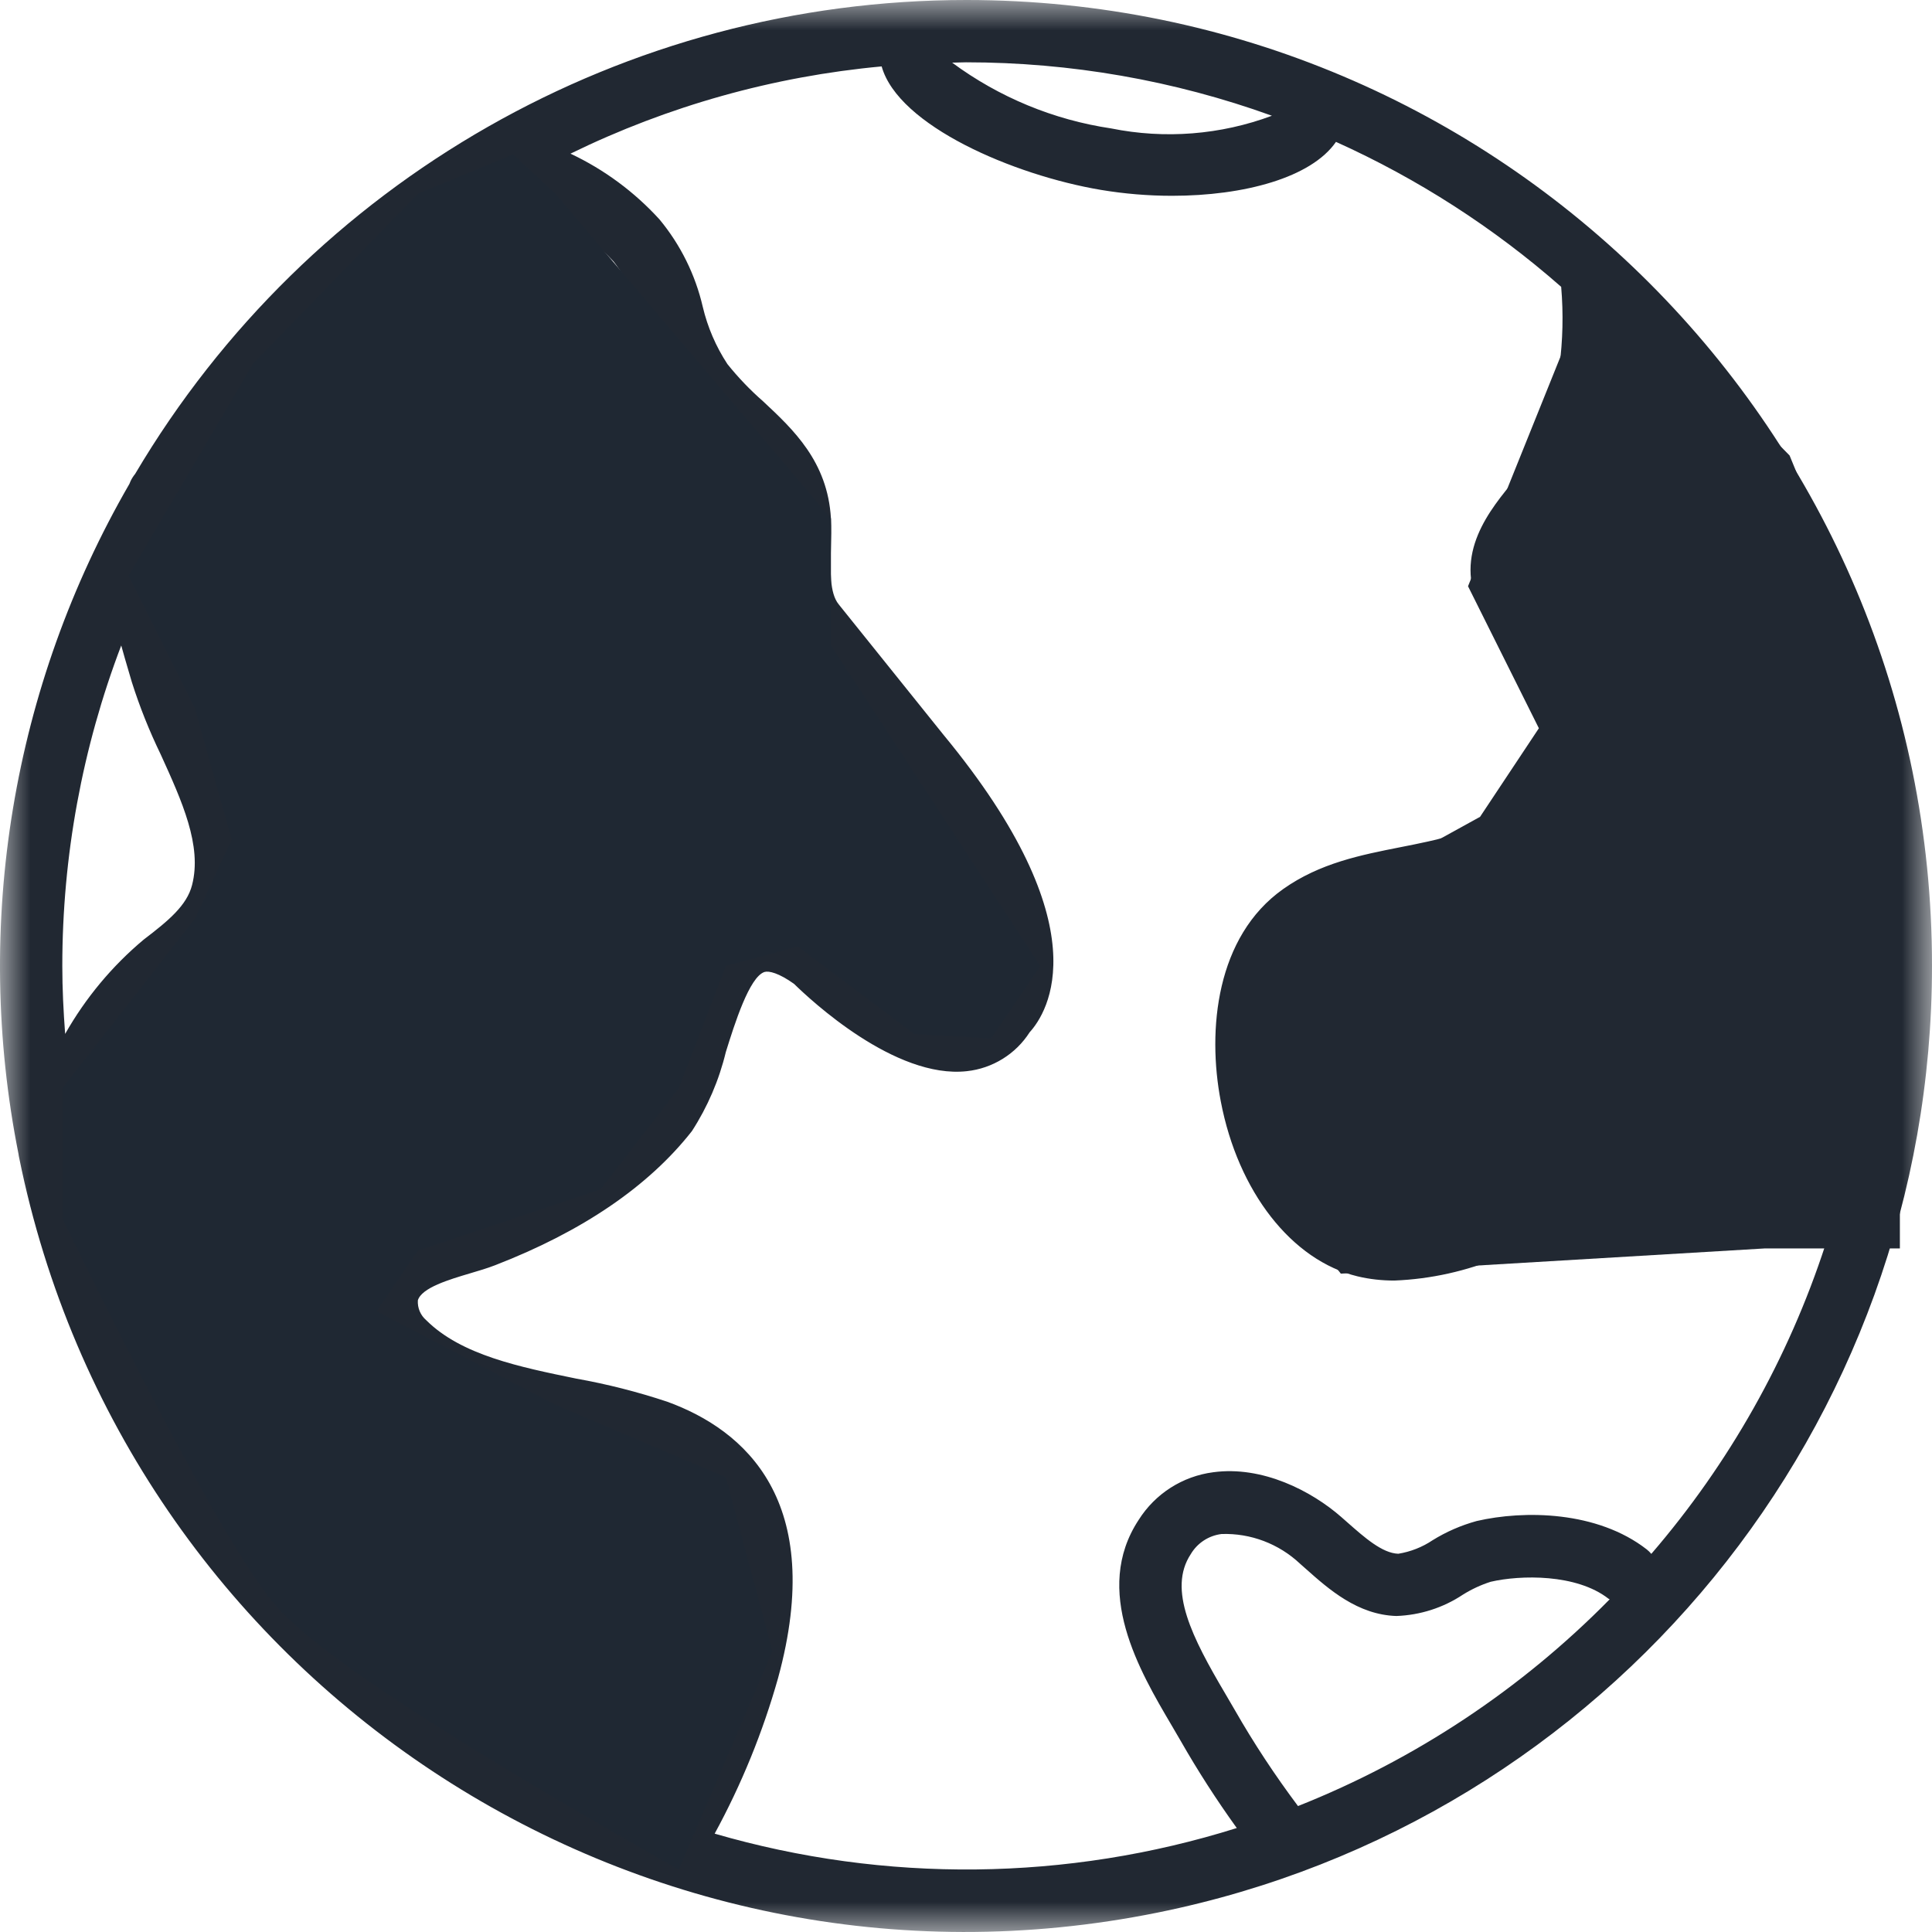 <svg xmlns="http://www.w3.org/2000/svg" xmlns:xlink="http://www.w3.org/1999/xlink" width="32" height="32" viewBox="0 0 32 32">
    <defs>
        <path id="sgoxzwzjca" d="M0 0L32 0 32 32 0 32z"/>
    </defs>
    <g fill="none" fill-rule="evenodd">
        <g>
            <g>
                <g transform="translate(-31 -2758) translate(31 2758)">
                    <mask id="jm49clpdqb" fill="#fff">
                        <use xlink:href="#sgoxzwzjca"/>
                    </mask>
                    <path fill="#212832" d="M21.499 29.914c-.382-.51-.732-1.04-1.048-1.593l-.16-.274c-.54-.915-.955-1.72-.568-2.306.109-.184.297-.307.51-.333.482-.016.95.162 1.302.494l.095.084c.382.34.858.76 1.498.78.394-.014.775-.136 1.103-.354.144-.09.299-.162.46-.213.493-.114 1.419-.134 1.95.28l.02.011c-1.464 1.488-3.222 2.654-5.162 3.424m-9.662.457c.445-.817.797-1.68 1.05-2.576.804-2.94-.554-4.112-1.835-4.578-.493-.164-.997-.292-1.508-.383-.936-.192-1.904-.39-2.483-.966-.096-.082-.148-.204-.14-.33.062-.21.524-.346.86-.446.15-.044.29-.086.42-.136 1.446-.56 2.542-1.307 3.259-2.221.26-.402.45-.845.562-1.31.145-.465.389-1.243.64-1.326.073-.022.238.017.49.197.27.264 1.672 1.578 2.862 1.446.426-.046.809-.283 1.04-.644.296-.326 1.205-1.741-1.429-4.93l-1.735-2.16c-.15-.185-.138-.562-.128-.926.005-.164.01-.333.001-.495-.055-.943-.624-1.473-1.125-1.941-.215-.188-.412-.394-.59-.616-.19-.29-.328-.61-.408-.948-.123-.531-.368-1.027-.716-1.447-.415-.456-.917-.827-1.475-1.09 1.616-.79 3.363-1.28 5.154-1.445.275.983 2.187 1.802 3.63 2.045.39.065.785.098 1.18.098 1.192 0 2.305-.3 2.715-.893 1.356.611 2.613 1.42 3.73 2.401.076.887-.042 1.78-.345 2.616-.114.199-.25.384-.404.554-.44.528-1.044 1.253-.593 2.171.146.28.318.545.515.791.277.366.476.63.503 1.089.039.58-.22 1.14-.688 1.486-.463.34-1.037.453-1.645.573-.659.13-1.34.264-1.947.694-1.11.784-1.262 2.331-1.034 3.517.286 1.497 1.175 2.635 2.264 2.898.2.048.405.07.611.07.604-.024 1.198-.157 1.756-.39 1.352-.514 3.811-.597 5.383-.2-.613 1.88-1.593 3.619-2.883 5.117-.023-.027-.048-.052-.076-.074-.82-.638-2.03-.652-2.817-.47-.258.071-.504.178-.731.319-.17.114-.364.19-.567.223-.267-.009-.56-.27-.845-.521l-.1-.088c-.492-.431-1.306-.852-2.12-.741-.509.066-.961.355-1.235.789-.771 1.171.02 2.51.542 3.397l.153.262c.284.497.595.98.93 1.445-2.81.883-5.82.915-8.648.093M1.348 19.061c.246-.937 1.014-2.186 1.659-2.678.418-.319.99-.755 1.173-1.464.26-1.007-.186-1.987-.58-2.853-.165-.34-.307-.692-.424-1.053l-.064-.218c-.224-.757-.415-1.415-.03-2.34 1.257-2.147 3.027-3.949 5.15-5.245.74.172 1.412.562 1.93 1.12.24.309.408.668.49 1.051.112.455.306.886.572 1.272.214.27.451.52.71.748.49.457.769.74.799 1.246.006.117.002.256-.002.404-.015.5-.033 1.122.355 1.606l1.74 2.164c1.81 2.191 1.682 3.309 1.47 3.575-.036.027-.065.063-.084.104-.06.12-.178.202-.312.216-.537.064-1.522-.653-2.047-1.179-.018-.018-.038-.036-.06-.051-.525-.387-1.014-.511-1.452-.368-.757.248-1.048 1.178-1.304 1.998-.086.343-.217.673-.39.982-.6.766-1.549 1.404-2.819 1.896-.099.038-.216.072-.34.109-.533.157-1.338.396-1.557 1.146-.123.49.031 1.007.402 1.35.797.795 1.97 1.035 3.005 1.246.46.082.916.196 1.361.342.891.324 1.833.996 1.192 3.336-.25.88-.604 1.727-1.053 2.524-4.84-1.79-8.423-5.937-9.49-10.986m.66-8.37c.037.135.076.268.114.397l.062.211c.13.41.29.809.477 1.195.354.778.689 1.513.52 2.166-.087.337-.387.587-.8.902-.524.438-.965.968-1.302 1.563-.028-.373-.047-.747-.047-1.127 0-1.814.33-3.612.976-5.307m19.059-8.774c-.85.317-1.773.39-2.663.21-.954-.142-1.857-.516-2.633-1.089.077-.001.152-.006.229-.006 1.727 0 3.442.298 5.067.885m9.9 14.081c0 1.224-.15 2.444-.447 3.63-1.797-.465-4.457-.372-6.036.227-.53.201-1.208.415-1.757.282-.686-.166-1.286-1.005-1.494-2.09-.206-1.076.042-2.073.617-2.48.427-.302.973-.41 1.55-.523.66-.13 1.409-.278 2.057-.754.75-.553 1.167-1.45 1.108-2.379-.052-.612-.301-1.192-.71-1.65-.157-.194-.296-.403-.412-.624-.141-.287.031-.543.46-1.056.21-.233.391-.49.54-.766.265-.657.418-1.353.455-2.06 2.616 2.77 4.072 6.435 4.07 10.243m1.032 0C32.003 7.165 24.844.003 16.01 0 10.354-.002 5.118 2.983 2.238 7.85c-.03.037-.056.077-.076.12l-.018.044C.204 11.368-.45 15.314.307 19.116c.002.02.006.039.01.058 1.755 8.66 10.198 14.259 18.859 12.504C26.636 30.168 32 23.61 32 15.998" mask="url(#jm49clpdqb)"/>
                </g>
                <path fill="#212832" stroke="#212832" d="M26.66 5.225l-1.797 4.463 1.202 2.41-1.202 1.81L21.067 16v2.821l1.374 1.76 6.775-.403h1.752v-1.357-6.723l-1.752-4.273-2.555-2.6z" transform="translate(-31 -2758) translate(31 2758)"/>
                <path fill="#1F2833" d="M9.2 3.21l4.563 5.377v2.104L17.23 16l-.816 1.2-1.273-.075-1.926-1.449-1.193.324-.78 2.025-1.294 1.673-3.027 1.017-.682 1.003 2.961 1.55 2.822 1.2.772 2.881-1.552 3.616c-3.835-2.169-6.07-3.637-6.704-4.406-.635-.768-1.803-2.895-3.506-6.38v-2.154l2.194-2.805.612-1.312-.612-2.184L2.13 9.532l2.066-3.514L6.921 3.21l1.575-.652.704.652z" transform="translate(-31 -2758) translate(31 2758)"/>
            </g>
        </g>
    </g>
</svg>
